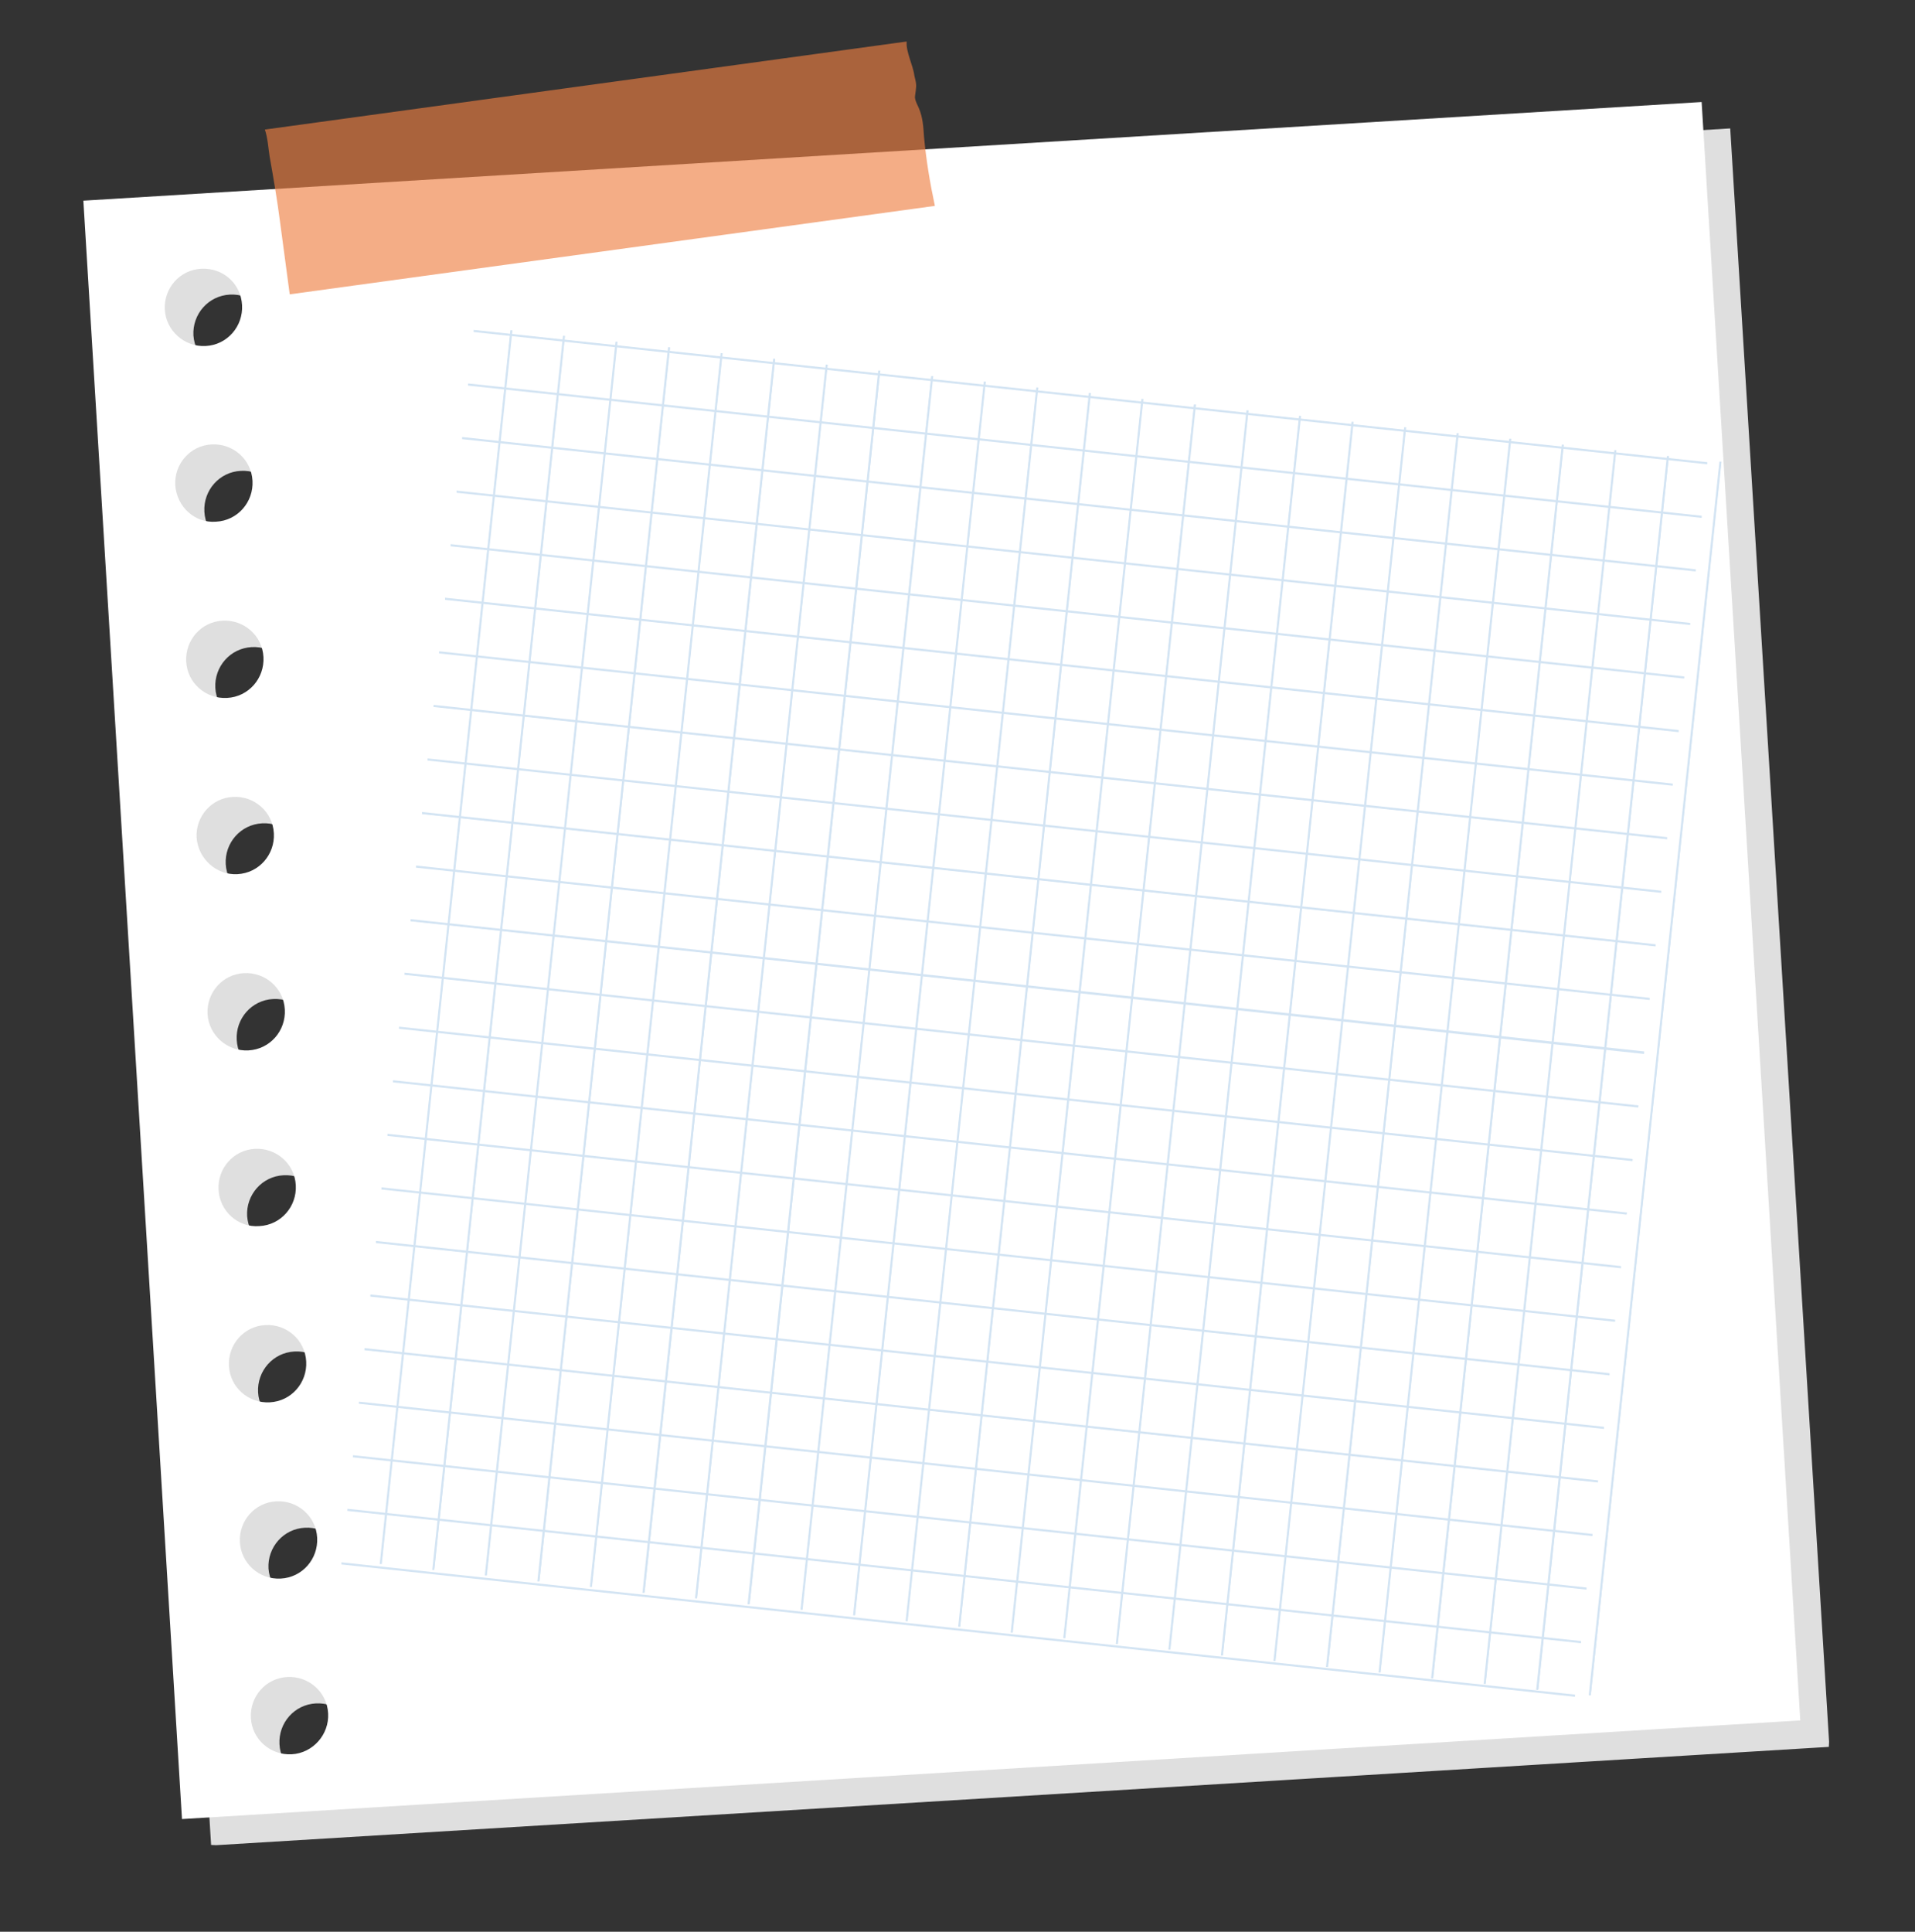 <?xml version="1.0" encoding="UTF-8"?> <svg xmlns="http://www.w3.org/2000/svg" width="346" height="349" viewBox="0 0 346 349" fill="none"><rect x="0" y="0" width="346" height="349" fill="#333333" stroke="none"/><g clip-path="url(#clip0_209_29385)"><path d="M312.614 23.202L20.325 41.027L38.145 333.415L330.534 315.595L312.614 23.202ZM34.947 60.598C34.741 56.782 37.616 53.425 41.531 53.224C45.347 53.018 48.704 55.893 48.905 59.808C49.111 63.624 46.236 66.981 42.321 67.182C38.5 67.488 35.247 64.518 34.947 60.598ZM36.926 92.44C36.721 88.625 39.595 85.267 43.511 85.066C47.326 84.86 50.684 87.735 50.885 91.651C51.09 95.466 48.216 98.824 44.3 99.025C40.485 99.23 37.127 96.355 36.926 92.44ZM38.906 124.282C38.7 120.467 41.575 117.109 45.49 116.908C49.306 116.703 52.663 119.578 52.864 123.493C53.07 127.308 50.195 130.666 46.28 130.867C42.464 131.073 39.112 128.098 38.906 124.282ZM40.785 156.12C40.58 152.304 43.455 148.946 47.37 148.746C51.185 148.54 54.543 151.415 54.744 155.33C54.95 159.145 52.075 162.503 48.16 162.704C44.344 162.91 40.991 159.935 40.785 156.12ZM42.77 187.862C42.564 184.047 45.439 180.689 49.355 180.488C53.17 180.282 56.528 183.157 56.729 187.072C56.934 190.888 54.059 194.246 50.144 194.446C46.324 194.752 42.971 191.777 42.77 187.862ZM44.65 219.699C44.444 215.884 47.319 212.526 51.234 212.325C55.05 212.119 58.408 214.994 58.608 218.91C58.814 222.725 55.939 226.083 52.024 226.284C48.208 226.489 44.95 223.62 44.65 219.699ZM46.63 251.541C46.424 247.726 49.298 244.368 53.214 244.168C57.029 243.962 60.387 246.837 60.588 250.752C60.794 254.567 57.919 257.925 54.003 258.126C50.188 258.332 46.835 255.357 46.63 251.541ZM48.509 283.379C48.303 279.563 51.178 276.205 55.094 276.005C58.909 275.799 62.267 278.674 62.468 282.589C62.673 286.405 59.798 289.762 55.883 289.963C51.968 290.164 48.815 287.199 48.509 283.379ZM57.868 321.706C54.052 321.911 50.694 319.036 50.494 315.121C50.288 311.306 53.163 307.948 57.078 307.747C60.894 307.541 64.251 310.416 64.452 314.332C64.758 318.152 61.783 321.505 57.868 321.706Z" fill="#DFDFDF"></path><path d="M307.45 18.433L15.062 36.253L32.882 328.641L325.27 310.821L307.45 18.433ZM29.778 55.928C29.572 52.113 32.447 48.755 36.362 48.554C40.278 48.354 43.535 51.224 43.736 55.139C43.942 58.954 41.067 62.312 37.152 62.513C33.336 62.719 29.984 59.744 29.778 55.928ZM31.663 87.666C31.457 83.85 34.332 80.492 38.247 80.292C42.062 80.086 45.42 82.961 45.621 86.876C45.827 90.692 42.952 94.049 39.037 94.25C35.216 94.556 31.963 91.586 31.663 87.666ZM33.642 119.508C33.436 115.693 36.311 112.335 40.227 112.134C44.042 111.928 47.4 114.803 47.601 118.718C47.806 122.534 44.931 125.892 41.016 126.092C37.201 126.298 33.843 123.423 33.642 119.508ZM35.522 151.345C35.316 147.53 38.191 144.172 42.106 143.971C45.922 143.765 49.28 146.64 49.48 150.556C49.686 154.371 46.811 157.729 42.896 157.93C39.08 158.135 35.828 155.166 35.522 151.345ZM37.501 183.187C37.296 179.372 40.17 176.014 44.086 175.813C47.901 175.608 51.259 178.483 51.46 182.398C51.666 186.213 48.791 189.571 44.875 189.772C41.06 189.978 37.707 187.003 37.501 183.187ZM39.486 214.93C39.28 211.114 42.155 207.757 46.071 207.556C49.886 207.35 53.244 210.225 53.444 214.14C53.65 217.956 50.775 221.314 46.86 221.514C43.039 221.82 39.687 218.845 39.486 214.93ZM41.366 246.767C41.16 242.952 44.035 239.594 47.95 239.393C51.766 239.187 55.123 242.062 55.324 245.978C55.53 249.793 52.655 253.151 48.74 253.351C44.924 253.557 41.566 250.682 41.366 246.767ZM43.345 278.609C43.14 274.794 46.014 271.436 49.93 271.235C53.745 271.03 57.103 273.904 57.304 277.82C57.51 281.635 54.635 284.993 50.719 285.194C46.804 285.394 43.551 282.425 43.345 278.609ZM52.704 316.936C48.889 317.142 45.531 314.267 45.33 310.352C45.124 306.536 47.999 303.178 51.914 302.978C55.73 302.772 59.088 305.647 59.288 309.562C59.494 313.378 56.519 316.73 52.704 316.936Z" fill="white"></path><g opacity="0.8"><path opacity="0.8" d="M48.713 28.258C49.413 32.199 50.108 36.239 50.608 40.17C51.188 44.505 51.768 48.84 52.348 53.175L168.914 37.196C168.024 33.045 167.334 28.905 166.949 24.68C166.836 22.972 166.728 21.164 166.011 19.525C165.742 18.91 165.373 18.291 165.308 17.587C165.334 17.087 165.459 16.593 165.49 15.994C165.631 15.2 165.372 14.386 165.208 13.677C165 11.864 163.629 9.29 163.821 7.498L47.859 23.408C48.382 24.936 48.485 26.844 48.713 28.258Z" fill="#ED7E41"></path></g><path d="M310.758 83.476L287.189 306.191L287.413 306.216L310.982 83.501L310.758 83.476Z" fill="#D3E4F3"></path><path d="M287.422 306.3L287.048 306.285L310.666 83.385L311.04 83.4L287.422 306.3Z" fill="#D3E4F3"></path><path d="M301.295 82.444L277.726 305.159L277.95 305.183L301.519 82.469L301.295 82.444Z" fill="#D3E4F3"></path><path d="M277.927 305.306L277.552 305.29L301.17 82.39L301.545 82.406L277.927 305.306Z" fill="#D3E4F3"></path><path d="M291.758 81.404L268.189 304.119L268.412 304.143L291.981 81.428L291.758 81.404Z" fill="#D3E4F3"></path><path d="M268.434 304.235L268.059 304.22L291.677 81.32L292.052 81.335L268.434 304.235Z" fill="#D3E4F3"></path><path d="M282.294 80.371L258.725 303.086L258.949 303.111L282.518 80.396L282.294 80.371Z" fill="#D3E4F3"></path><path d="M258.938 303.24L258.563 303.225L282.181 80.325L282.556 80.34L258.938 303.24Z" fill="#D3E4F3"></path><path d="M272.756 79.332L249.187 302.047L249.411 302.071L272.98 79.356L272.756 79.332Z" fill="#D3E4F3"></path><path d="M249.445 302.169L249.07 302.154L272.688 79.254L273.063 79.269L249.445 302.169Z" fill="#D3E4F3"></path><path d="M263.294 78.299L239.725 301.014L239.948 301.038L263.517 78.323L263.294 78.299Z" fill="#D3E4F3"></path><path d="M239.949 301.174L239.574 301.159L263.192 78.259L263.567 78.274L239.949 301.174Z" fill="#D3E4F3"></path><path d="M253.755 77.258L230.186 299.973L230.41 299.997L253.979 77.282L253.755 77.258Z" fill="#D3E4F3"></path><path d="M230.457 300.103L230.082 300.088L253.7 77.188L254.075 77.203L230.457 300.103Z" fill="#D3E4F3"></path><path d="M244.292 76.226L220.723 298.941L220.946 298.966L244.515 76.251L244.292 76.226Z" fill="#D3E4F3"></path><path d="M220.961 299.109L220.586 299.094L244.204 76.194L244.579 76.209L220.961 299.109Z" fill="#D3E4F3"></path><path d="M234.754 75.186L211.185 297.901L211.409 297.925L234.978 75.21L234.754 75.186Z" fill="#D3E4F3"></path><path d="M211.468 298.037L211.093 298.022L234.711 75.122L235.086 75.138L211.468 298.037Z" fill="#D3E4F3"></path><path d="M225.283 74.23L201.714 296.945L201.937 296.969L225.506 74.254L225.283 74.23Z" fill="#D3E4F3"></path><path d="M201.972 297.043L201.598 297.028L225.216 74.128L225.59 74.143L201.972 297.043Z" fill="#D3E4F3"></path><path d="M215.745 73.189L192.176 295.904L192.4 295.929L215.969 73.214L215.745 73.189Z" fill="#D3E4F3"></path><path d="M192.48 295.972L192.105 295.956L215.723 73.056L216.098 73.072L192.48 295.972Z" fill="#D3E4F3"></path><path d="M206.282 72.158L182.713 294.873L182.937 294.897L206.506 72.182L206.282 72.158Z" fill="#D3E4F3"></path><path d="M182.984 294.977L182.609 294.962L206.227 72.062L206.602 72.077L182.984 294.977Z" fill="#D3E4F3"></path><path d="M196.818 71.125L173.249 293.84L173.473 293.865L197.042 71.15L196.818 71.125Z" fill="#D3E4F3"></path><path d="M173.491 293.906L173.116 293.891L196.734 70.991L197.109 71.006L173.491 293.906Z" fill="#D3E4F3"></path><path d="M187.28 70.085L163.711 292.8L163.935 292.825L187.504 70.11L187.28 70.085Z" fill="#D3E4F3"></path><path d="M163.995 292.911L163.621 292.896L187.239 69.996L187.613 70.011L163.995 292.911Z" fill="#D3E4F3"></path><path d="M177.817 69.053L154.248 291.768L154.472 291.792L178.041 69.077L177.817 69.053Z" fill="#D3E4F3"></path><path d="M154.502 291.841L154.128 291.826L177.746 68.926L178.12 68.941L154.502 291.841Z" fill="#D3E4F3"></path><path d="M168.28 68.013L144.711 290.728L144.934 290.752L168.503 68.037L168.28 68.013Z" fill="#D3E4F3"></path><path d="M145.007 290.846L144.632 290.831L168.25 67.931L168.625 67.946L145.007 290.846Z" fill="#D3E4F3"></path><path d="M158.816 66.98L135.247 289.695L135.471 289.72L159.04 67.005L158.816 66.98Z" fill="#D3E4F3"></path><path d="M135.436 289.849L135.061 289.833L158.679 66.933L159.054 66.948L135.436 289.849Z" fill="#D3E4F3"></path><path d="M149.278 65.94L125.709 288.655L125.933 288.68L149.502 65.965L149.278 65.94Z" fill="#D3E4F3"></path><path d="M125.943 288.777L125.568 288.762L149.186 65.862L149.561 65.877L125.943 288.777Z" fill="#D3E4F3"></path><path d="M139.815 64.908L116.246 287.623L116.47 287.647L140.039 64.932L139.815 64.908Z" fill="#D3E4F3"></path><path d="M116.448 287.782L116.073 287.767L139.694 64.791L140.069 64.806L116.448 287.782Z" fill="#D3E4F3"></path><path d="M130.277 63.867L106.708 286.582L106.932 286.606L130.501 63.891L130.277 63.867Z" fill="#D3E4F3"></path><path d="M106.955 286.711L106.58 286.696L130.198 63.796L130.573 63.811L106.955 286.711Z" fill="#D3E4F3"></path><path d="M120.815 62.835L97.246 285.55L97.469 285.575L121.038 62.86L120.815 62.835Z" fill="#D3E4F3"></path><path d="M97.459 285.717L97.084 285.702L120.705 62.725L121.08 62.74L97.459 285.717Z" fill="#D3E4F3"></path><path d="M111.276 61.795L87.707 284.51L87.931 284.535L111.5 61.819L111.276 61.795Z" fill="#D3E4F3"></path><path d="M87.966 284.646L87.591 284.631L111.209 61.731L111.584 61.746L87.966 284.646Z" fill="#D3E4F3"></path><path d="M101.813 60.762L78.244 283.477L78.468 283.501L102.037 60.786L101.813 60.762Z" fill="#D3E4F3"></path><path d="M78.47 283.651L78.096 283.636L101.717 60.66L102.091 60.675L78.47 283.651Z" fill="#D3E4F3"></path><path d="M92.275 59.722L68.706 282.438L68.93 282.462L92.499 59.747L92.275 59.722Z" fill="#D3E4F3"></path><path d="M68.977 282.58L68.603 282.565L92.221 59.665L92.595 59.68L68.977 282.58Z" fill="#D3E4F3"></path><path d="M61.833 282.392L61.817 282.544L284.519 306.431L284.535 306.279L61.833 282.392Z" fill="#D3E4F3"></path><path d="M284.565 306.544L284.489 306.54L61.676 282.644L61.692 282.262L61.768 282.265L284.581 306.161L284.565 306.544Z" fill="#D3E4F3"></path><path d="M62.872 272.746L62.856 272.898L285.558 296.785L285.574 296.633L62.872 272.746Z" fill="#D3E4F3"></path><path d="M285.644 296.868L62.755 272.968L62.77 272.586L62.847 272.59L285.659 296.486L285.644 296.868Z" fill="#D3E4F3"></path><path d="M63.92 263.024L63.903 263.176L286.605 287.064L286.622 286.911L63.92 263.024Z" fill="#D3E4F3"></path><path d="M286.646 287.189L286.569 287.185L63.757 263.289L63.773 262.907L63.849 262.91L286.661 286.806L286.646 287.189Z" fill="#D3E4F3"></path><path d="M64.959 253.378L64.943 253.53L287.645 277.418L287.661 277.266L64.959 253.378Z" fill="#D3E4F3"></path><path d="M287.724 277.513L287.648 277.51L64.835 253.613L64.851 253.231L64.927 253.235L287.74 277.131L287.724 277.513Z" fill="#D3E4F3"></path><path d="M65.999 243.733L65.982 243.885L288.684 267.772L288.701 267.62L65.999 243.733Z" fill="#D3E4F3"></path><path d="M288.726 267.834L288.65 267.83L65.837 243.934L65.853 243.552L288.741 267.452L288.726 267.834Z" fill="#D3E4F3"></path><path d="M66.97 234.002L66.954 234.154L289.656 258.042L289.672 257.89L66.97 234.002Z" fill="#D3E4F3"></path><path d="M289.805 258.158L289.728 258.155L66.916 234.258L66.931 233.876L67.008 233.88L289.82 257.776L289.805 258.158Z" fill="#D3E4F3"></path><path d="M68.01 224.357L67.994 224.509L290.696 248.396L290.713 248.244L68.01 224.357Z" fill="#D3E4F3"></path><path d="M290.807 248.479L290.73 248.476L67.918 224.58L67.933 224.198L68.01 224.201L290.822 248.097L290.807 248.479Z" fill="#D3E4F3"></path><path d="M69.058 214.635L69.041 214.787L291.743 238.674L291.76 238.522L69.058 214.635Z" fill="#D3E4F3"></path><path d="M291.809 238.8L291.732 238.797L68.92 214.901L68.935 214.519L291.824 238.418L291.809 238.8Z" fill="#D3E4F3"></path><path d="M70.097 204.989L70.081 205.141L292.783 229.028L292.799 228.876L70.097 204.989Z" fill="#D3E4F3"></path><path d="M292.887 229.124L292.811 229.121L69.998 205.225L70.014 204.843L70.09 204.846L292.902 228.742L292.887 229.124Z" fill="#D3E4F3"></path><path d="M71.144 195.267L71.128 195.419L293.83 219.306L293.847 219.154L71.144 195.267Z" fill="#D3E4F3"></path><path d="M293.889 219.445L71.001 195.546L71.016 195.164L71.092 195.167L293.981 219.066L293.889 219.445Z" fill="#D3E4F3"></path><path d="M72.184 185.621L72.168 185.773L294.87 209.66L294.886 209.508L72.184 185.621Z" fill="#D3E4F3"></path><path d="M294.968 209.769L294.891 209.766L72.079 185.87L72.094 185.488L72.171 185.491L294.983 209.387L294.968 209.769Z" fill="#D3E4F3"></path><path d="M73.232 175.9L73.215 176.052L295.917 199.939L295.934 199.787L73.232 175.9Z" fill="#D3E4F3"></path><path d="M295.97 200.09L295.893 200.087L73.084 176.114L73.099 175.732L73.176 175.735L296.061 199.711L295.97 200.09Z" fill="#D3E4F3"></path><path d="M74.271 166.254L74.255 166.406L296.957 190.293L296.973 190.141L74.271 166.254Z" fill="#D3E4F3"></path><path d="M297.048 190.414L296.972 190.411L74.162 166.439L74.178 166.057L297.066 189.956L297.048 190.414Z" fill="#D3E4F3"></path><path d="M75.319 156.533L75.302 156.685L298.004 180.572L298.021 180.42L75.319 156.533Z" fill="#D3E4F3"></path><path d="M298.053 180.659L297.977 180.656L75.164 156.759L75.18 156.377L75.256 156.381L298.068 180.277L298.053 180.659Z" fill="#D3E4F3"></path><path d="M76.358 146.886L76.342 147.038L299.044 170.925L299.06 170.773L76.358 146.886Z" fill="#D3E4F3"></path><path d="M299.131 170.982L299.055 170.979L76.243 147.083L76.258 146.701L76.335 146.704L299.147 170.6L299.131 170.982Z" fill="#D3E4F3"></path><path d="M77.406 137.164L77.389 137.316L300.092 161.203L300.108 161.051L77.406 137.164Z" fill="#D3E4F3"></path><path d="M300.134 161.304L300.057 161.301L77.245 137.404L77.26 137.022L300.149 160.922L300.134 161.304Z" fill="#D3E4F3"></path><path d="M78.445 127.519L78.429 127.671L301.131 151.558L301.147 151.406L78.445 127.519Z" fill="#D3E4F3"></path><path d="M301.212 151.628L301.136 151.625L78.323 127.729L78.339 127.347L78.415 127.35L301.227 151.246L301.212 151.628Z" fill="#D3E4F3"></path><path d="M79.493 117.797L79.476 117.949L302.178 141.836L302.195 141.684L79.493 117.797Z" fill="#D3E4F3"></path><path d="M302.214 141.949L302.137 141.946L79.325 118.05L79.34 117.667L79.417 117.671L302.229 141.567L302.214 141.949Z" fill="#D3E4F3"></path><path d="M80.532 108.15L80.516 108.302L303.218 132.19L303.235 132.037L80.532 108.15Z" fill="#D3E4F3"></path><path d="M303.292 132.273L303.216 132.27L80.404 108.374L80.419 107.992L80.496 107.995L303.308 131.891L303.292 132.273Z" fill="#D3E4F3"></path><path d="M81.58 98.428L81.564 98.581L304.266 122.468L304.282 122.316L81.58 98.428Z" fill="#D3E4F3"></path><path d="M304.295 122.594L304.218 122.591L81.406 98.695L81.421 98.312L81.498 98.316L304.31 122.212L304.295 122.594Z" fill="#D3E4F3"></path><path d="M82.543 88.775L82.527 88.927L305.229 112.815L305.245 112.662L82.543 88.775Z" fill="#D3E4F3"></path><path d="M305.373 112.918L82.484 89.019L82.499 88.637L305.388 112.536L305.373 112.918Z" fill="#D3E4F3"></path><path d="M83.591 79.053L83.575 79.205L306.277 103.092L306.293 102.94L83.591 79.053Z" fill="#D3E4F3"></path><path d="M306.375 103.239L306.298 103.236L83.486 79.34L83.501 78.957L83.578 78.961L306.39 102.857L306.375 103.239Z" fill="#D3E4F3"></path><path d="M84.63 69.407L84.614 69.559L307.316 93.446L307.332 93.294L84.63 69.407Z" fill="#D3E4F3"></path><path d="M307.453 93.563L307.377 93.56L84.564 69.664L84.58 69.282L84.656 69.285L307.469 93.181L307.453 93.563Z" fill="#D3E4F3"></path><path d="M85.679 59.685L85.662 59.837L308.365 83.724L308.381 83.572L85.679 59.685Z" fill="#D3E4F3"></path><path d="M308.455 83.884L85.567 59.985L85.582 59.602L308.471 83.502L308.455 83.884Z" fill="#D3E4F3"></path></g><defs><clipPath id="clip0_209_29385"><rect width="329.2" height="331.8" fill="white" transform="translate(16.912) rotate(2.922)"></rect></clipPath></defs></svg> 